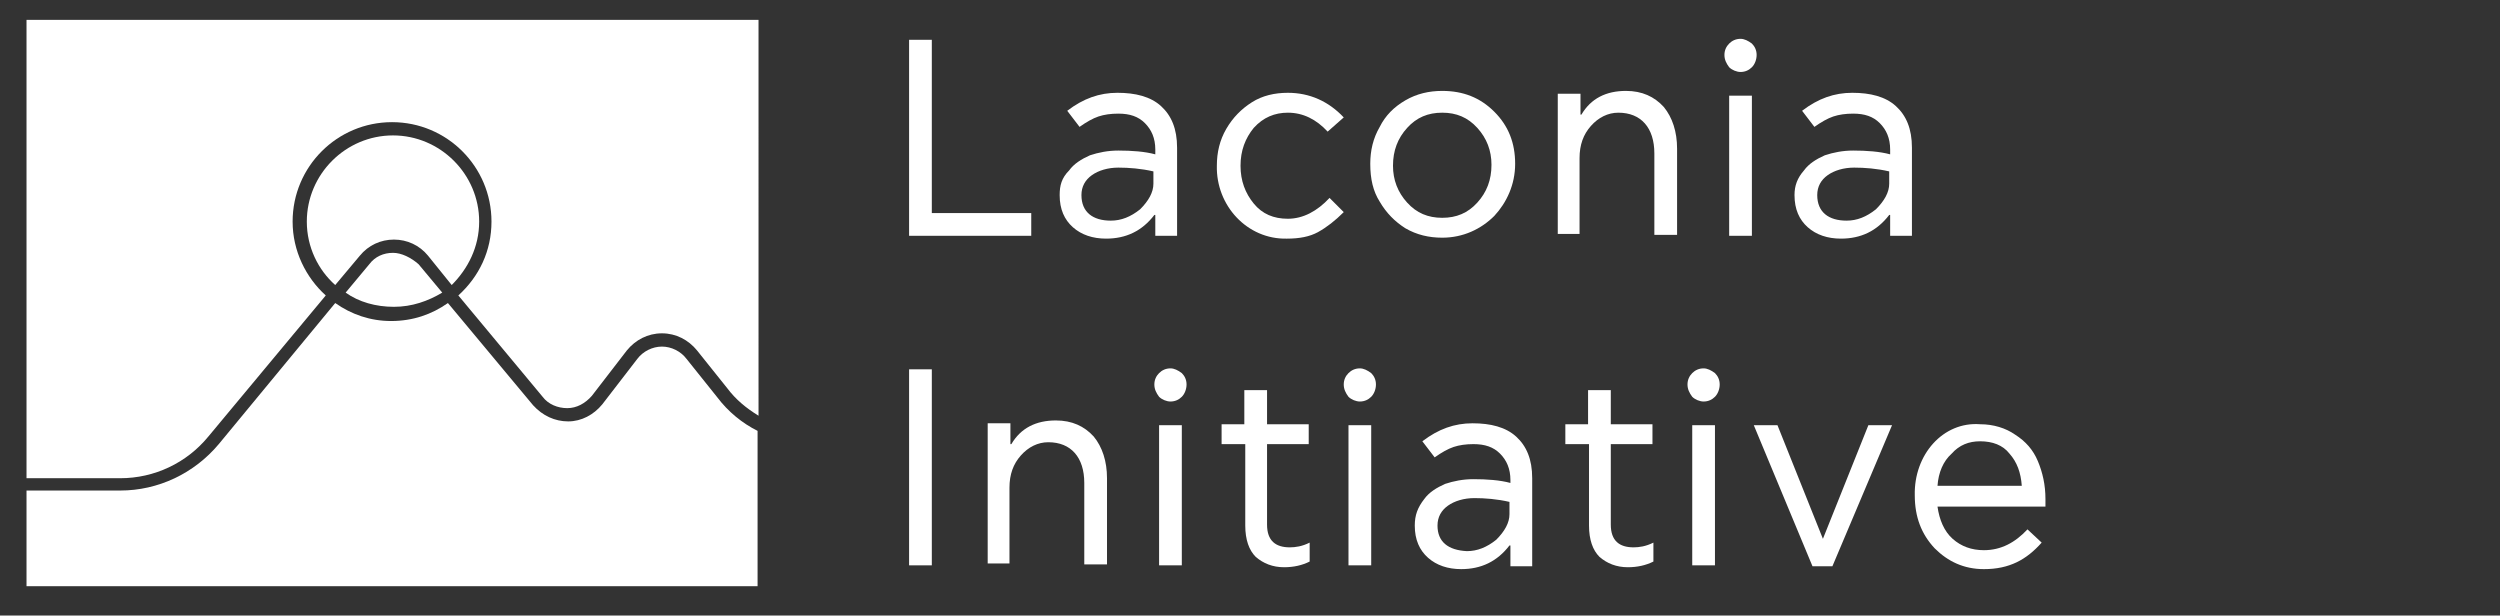 <?xml version="1.0" encoding="utf-8"?>
<!-- Generator: Adobe Illustrator 26.3.1, SVG Export Plug-In . SVG Version: 6.00 Build 0)  -->
<svg version="1.1" id="Layer_1" xmlns="http://www.w3.org/2000/svg" xmlns:xlink="http://www.w3.org/1999/xlink" x="0px" y="0px"
	 viewBox="0 0 264 65" style="enable-background:new 0 0 264 65;" xml:space="preserve">
<rect x="0" y="0" width="264" height="65" fill="#333333" stroke="none"/>
<style type="text/css">
	.st0{fill:#FFFFFF;}
</style>
<path class="st0" d="M108.9,24.9v-2.4H98.4V4.2H96v20.7H108.9z"/>
<path class="st0" d="M111.9,20.6c0,1.5,0.5,2.6,1.4,3.4c0.9,0.8,2.1,1.2,3.5,1.2c2.1,0,3.8-0.8,5.1-2.5h0.1v2.2h2.3v-9.3
	c0-2-0.6-3.4-1.7-4.4c-1.1-1-2.7-1.4-4.6-1.4c-1.9,0-3.6,0.6-5.3,1.9l1.3,1.7c0.7-0.5,1.4-0.9,2-1.1c0.6-0.2,1.3-0.3,2.1-0.3
	c1.2,0,2.1,0.3,2.8,1c0.7,0.7,1.1,1.6,1.1,2.8v0.5c-1.1-0.3-2.5-0.4-3.9-0.4c-1.1,0-2.1,0.2-3,0.5c-0.9,0.4-1.7,0.9-2.2,1.6
	C112.1,18.8,111.9,19.6,111.9,20.6z M114.2,20.6c0-0.9,0.4-1.6,1.1-2.1c0.7-0.5,1.7-0.8,2.8-0.8c1.1,0,2.4,0.1,3.7,0.4v1.3
	c0,0.9-0.5,1.8-1.4,2.7c-1,0.8-2,1.2-3.1,1.2C115.4,23.3,114.2,22.4,114.2,20.6z"/>
<path class="st0" d="M128.5,17.5c-0.1,4.2,3.2,7.8,7.4,7.7c1.3,0,2.4-0.2,3.3-0.7c0.9-0.5,1.8-1.2,2.7-2.1l-1.5-1.5
	c-1.3,1.4-2.8,2.2-4.4,2.2c-1.5,0-2.7-0.5-3.6-1.6c-0.9-1.1-1.4-2.4-1.4-4c0-1.6,0.5-2.9,1.4-4c1-1.1,2.2-1.6,3.6-1.6
	c1.6,0,3,0.7,4.2,2l1.7-1.5c-1.6-1.7-3.6-2.6-5.9-2.6c-1.4,0-2.7,0.3-3.8,1c-1.1,0.7-2,1.6-2.7,2.8
	C128.8,14.8,128.5,16.1,128.5,17.5z"/>
<path class="st0" d="M145.7,21.3c0.7,1.2,1.6,2.1,2.7,2.8c1.2,0.7,2.5,1,3.9,1c2.2,0,4.1-0.9,5.5-2.3c1.3-1.4,2.2-3.3,2.2-5.5
	c0-2.2-0.7-4-2.2-5.5c-1.5-1.5-3.3-2.2-5.5-2.2c-1.4,0-2.7,0.3-3.9,1c-1.2,0.7-2.1,1.6-2.7,2.8c-0.7,1.2-1,2.5-1,3.9
	C144.7,18.9,145,20.2,145.7,21.3z M147.1,17.5c0-1.6,0.5-2.9,1.5-4c1-1.1,2.2-1.6,3.7-1.6c1.5,0,2.7,0.5,3.7,1.6
	c1,1.1,1.5,2.4,1.5,3.9c0,1.6-0.5,2.9-1.5,4c-1,1.1-2.2,1.6-3.7,1.6c-1.5,0-2.7-0.5-3.7-1.6C147.6,20.3,147.1,19,147.1,17.5z"/>
<path class="st0" d="M166.8,24.9v-8.2c0-1.4,0.4-2.5,1.2-3.4c0.8-0.9,1.8-1.4,2.9-1.4c2.4,0,3.8,1.6,3.8,4.3v8.6h2.4v-9.1
	c0-1.8-0.5-3.3-1.4-4.4c-1-1.1-2.3-1.7-4-1.7c-2.1,0-3.7,0.8-4.7,2.5h-0.1v-2.2h-2.4v14.8H166.8z"/>
<path class="st0" d="M182.1,5.8c0,0.5,0.2,0.9,0.5,1.3c0.3,0.3,0.8,0.5,1.2,0.5c0.5,0,0.9-0.2,1.2-0.5c0.3-0.3,0.5-0.8,0.5-1.3
	c0-0.5-0.2-0.9-0.5-1.2c-0.4-0.3-0.8-0.5-1.2-0.5c-0.5,0-0.9,0.2-1.2,0.5C182.3,4.9,182.1,5.3,182.1,5.8z M185,24.9V10.1h-2.4v14.8
	H185z"/>
<path class="st0" d="M189.5,20.6c0,1.5,0.5,2.6,1.4,3.4c0.9,0.8,2.1,1.2,3.5,1.2c2.1,0,3.8-0.8,5.1-2.5h0.1v2.2h2.3v-9.3
	c0-2-0.6-3.4-1.7-4.4c-1.1-1-2.7-1.4-4.6-1.4c-1.9,0-3.6,0.6-5.3,1.9l1.3,1.7c0.7-0.5,1.4-0.9,2-1.1c0.6-0.2,1.3-0.3,2.1-0.3
	c1.2,0,2.1,0.3,2.8,1c0.7,0.7,1.1,1.6,1.1,2.8v0.5c-1.1-0.3-2.5-0.4-3.9-0.4c-1.1,0-2.1,0.2-3,0.5c-0.9,0.4-1.7,0.9-2.2,1.6
	C189.8,18.8,189.5,19.6,189.5,20.6z M191.9,20.6c0-0.9,0.4-1.6,1.1-2.1c0.7-0.5,1.7-0.8,2.8-0.8c1.1,0,2.4,0.1,3.7,0.4v1.3
	c0,0.9-0.5,1.8-1.4,2.7c-1,0.8-2,1.2-3.1,1.2C193.1,23.3,191.9,22.4,191.9,20.6z"/>
<path class="st0" d="M98.4,59.7V39H96v20.7H98.4z"/>
<path class="st0" d="M106.6,59.7v-8.2c0-1.4,0.4-2.5,1.2-3.4c0.8-0.9,1.8-1.4,2.9-1.4c2.4,0,3.8,1.6,3.8,4.3v8.6h2.4v-9.1
	c0-1.8-0.5-3.3-1.4-4.4c-1-1.1-2.3-1.7-4-1.7c-2.1,0-3.7,0.8-4.7,2.5h-0.1v-2.2h-2.4v14.8H106.6z"/>
<path class="st0" d="M121.9,40.6c0,0.5,0.2,0.9,0.5,1.3c0.3,0.3,0.8,0.5,1.2,0.5c0.5,0,0.9-0.2,1.2-0.5c0.3-0.3,0.5-0.8,0.5-1.3
	c0-0.5-0.2-0.9-0.5-1.2c-0.4-0.3-0.8-0.5-1.2-0.5c-0.5,0-0.9,0.2-1.2,0.5C122.1,39.7,121.9,40.1,121.9,40.6z M124.8,59.7V44.9h-2.4
	v14.8H124.8z"/>
<path class="st0" d="M131.5,46.9v8.6c0,1.5,0.4,2.6,1.1,3.3c0.8,0.7,1.8,1.1,3,1.1c1,0,1.9-0.2,2.7-0.6v-2c-0.8,0.4-1.5,0.5-2.1,0.5
	c-1.5,0-2.4-0.7-2.4-2.4v-8.5h4.4v-2.1h-4.4v-3.6h-2.4v3.6h-2.4v2.1H131.5z"/>
<path class="st0" d="M141.9,40.6c0,0.5,0.2,0.9,0.5,1.3c0.3,0.3,0.8,0.5,1.2,0.5c0.5,0,0.9-0.2,1.2-0.5c0.3-0.3,0.5-0.8,0.5-1.3
	c0-0.5-0.2-0.9-0.5-1.2c-0.4-0.3-0.8-0.5-1.2-0.5c-0.5,0-0.9,0.2-1.2,0.5C142.1,39.7,141.9,40.1,141.9,40.6z M144.8,59.7V44.9h-2.4
	v14.8H144.8z"/>
<path class="st0" d="M149.4,55.5c0,1.5,0.5,2.6,1.4,3.4c0.9,0.8,2.1,1.2,3.5,1.2c2.1,0,3.8-0.8,5.1-2.5h0.1v2.2h2.3v-9.3
	c0-2-0.6-3.4-1.7-4.4c-1.1-1-2.7-1.4-4.6-1.4c-1.9,0-3.6,0.6-5.3,1.9l1.3,1.7c0.7-0.5,1.4-0.9,2-1.1c0.6-0.2,1.3-0.3,2.1-0.3
	c1.2,0,2.1,0.3,2.8,1c0.7,0.7,1.1,1.6,1.1,2.8V51c-1.1-0.3-2.5-0.4-3.9-0.4c-1.1,0-2.1,0.2-3,0.5c-0.9,0.4-1.7,0.9-2.2,1.6
	C149.7,53.6,149.4,54.4,149.4,55.5z M151.8,55.5c0-0.9,0.4-1.6,1.1-2.1c0.7-0.5,1.7-0.8,2.8-0.8c1.1,0,2.4,0.1,3.7,0.4v1.3
	c0,0.9-0.5,1.8-1.4,2.7c-1,0.8-2,1.2-3.1,1.2C152.9,58.1,151.8,57.2,151.8,55.5z"/>
<path class="st0" d="M167.8,46.9v8.6c0,1.5,0.4,2.6,1.1,3.3c0.8,0.7,1.8,1.1,3,1.1c1,0,1.9-0.2,2.7-0.6v-2c-0.8,0.4-1.5,0.5-2.1,0.5
	c-1.5,0-2.4-0.7-2.4-2.4v-8.5h4.4v-2.1h-4.4v-3.6h-2.4v3.6h-2.4v2.1H167.8z"/>
<path class="st0" d="M178.2,40.6c0,0.5,0.2,0.9,0.5,1.3c0.3,0.3,0.8,0.5,1.2,0.5c0.5,0,0.9-0.2,1.2-0.5c0.3-0.3,0.5-0.8,0.5-1.3
	c0-0.5-0.2-0.9-0.5-1.2c-0.4-0.3-0.8-0.5-1.2-0.5c-0.5,0-0.9,0.2-1.2,0.5C178.4,39.7,178.2,40.1,178.2,40.6z M181.1,59.7V44.9h-2.4
	v14.8H181.1z"/>
<path class="st0" d="M191.4,59.8h2.1l6.3-14.9h-2.5l-4.8,12h0l-4.8-12h-2.5L191.4,59.8z"/>
<path class="st0" d="M202.2,52.3c0,2.3,0.7,4.1,2.1,5.6c1.4,1.4,3.1,2.2,5.2,2.2c2.7,0,4.5-1,6.1-2.8l-1.5-1.4
	c-1.3,1.4-2.8,2.2-4.6,2.2c-1.3,0-2.4-0.4-3.3-1.2c-0.9-0.8-1.4-2-1.6-3.4H216c0-0.2,0-0.4,0-0.8c0-1.5-0.3-2.8-0.8-4
	c-0.5-1.2-1.3-2.1-2.4-2.8c-1-0.7-2.3-1.1-3.7-1.1C205.2,44.5,202.1,48,202.2,52.3z M204.6,51.3c0.1-1.4,0.6-2.6,1.5-3.4
	c0.8-0.9,1.8-1.3,3-1.3c1.3,0,2.4,0.4,3.1,1.3c0.8,0.9,1.2,2,1.3,3.4H204.6z"/>
<g>
	<path class="st0" d="M2.8,2.1v48.4h9.9c3.6,0,7-1.6,9.3-4.4l12.4-14.9c-2.1-1.9-3.5-4.7-3.5-7.8c0-5.8,4.7-10.5,10.5-10.5
		s10.5,4.7,10.5,10.5c0,3.1-1.3,5.8-3.5,7.8l8.9,10.7c0.6,0.8,1.6,1.2,2.6,1.2c1,0,1.9-0.5,2.6-1.3l3.7-4.8c0.9-1.1,2.2-1.8,3.7-1.8
		s2.8,0.7,3.7,1.8l3.2,4c0.9,1.2,2,2.1,3.3,2.9V2.1H2.8z"/>
	<path class="st0" d="M41.5,26.7c-1,0-1.9,0.4-2.5,1.2l-2.5,3c1.4,1,3.2,1.5,5.1,1.5c1.9,0,3.6-0.6,5.1-1.5l-2.5-3
		C43.4,27.2,42.4,26.7,41.5,26.7z"/>
	<path class="st0" d="M75.7,41.9l-3.2-4c-0.6-0.8-1.6-1.3-2.6-1.3s-2,0.5-2.6,1.3l-3.7,4.8c-0.9,1.1-2.2,1.8-3.6,1.8
		c-1.4,0-2.7-0.6-3.7-1.7l-9-10.8c-1.7,1.2-3.7,1.9-6,1.9c-2.2,0-4.2-0.7-5.9-1.9L23.1,46.9c-2.6,3.1-6.4,4.9-10.4,4.9H2.8v10.1H80
		V45.5C78.4,44.7,76.9,43.5,75.7,41.9z"/>
	<path class="st0" d="M50.6,23.4c0-5-4.1-9.1-9.1-9.1s-9.1,4.1-9.1,9.1c0,2.7,1.2,5.1,3,6.7l2.6-3.1c0.9-1.1,2.2-1.7,3.6-1.7
		c1.4,0,2.7,0.6,3.6,1.7l2.5,3.1C49.4,28.4,50.6,26.1,50.6,23.4z"/>
</g>
</svg>
